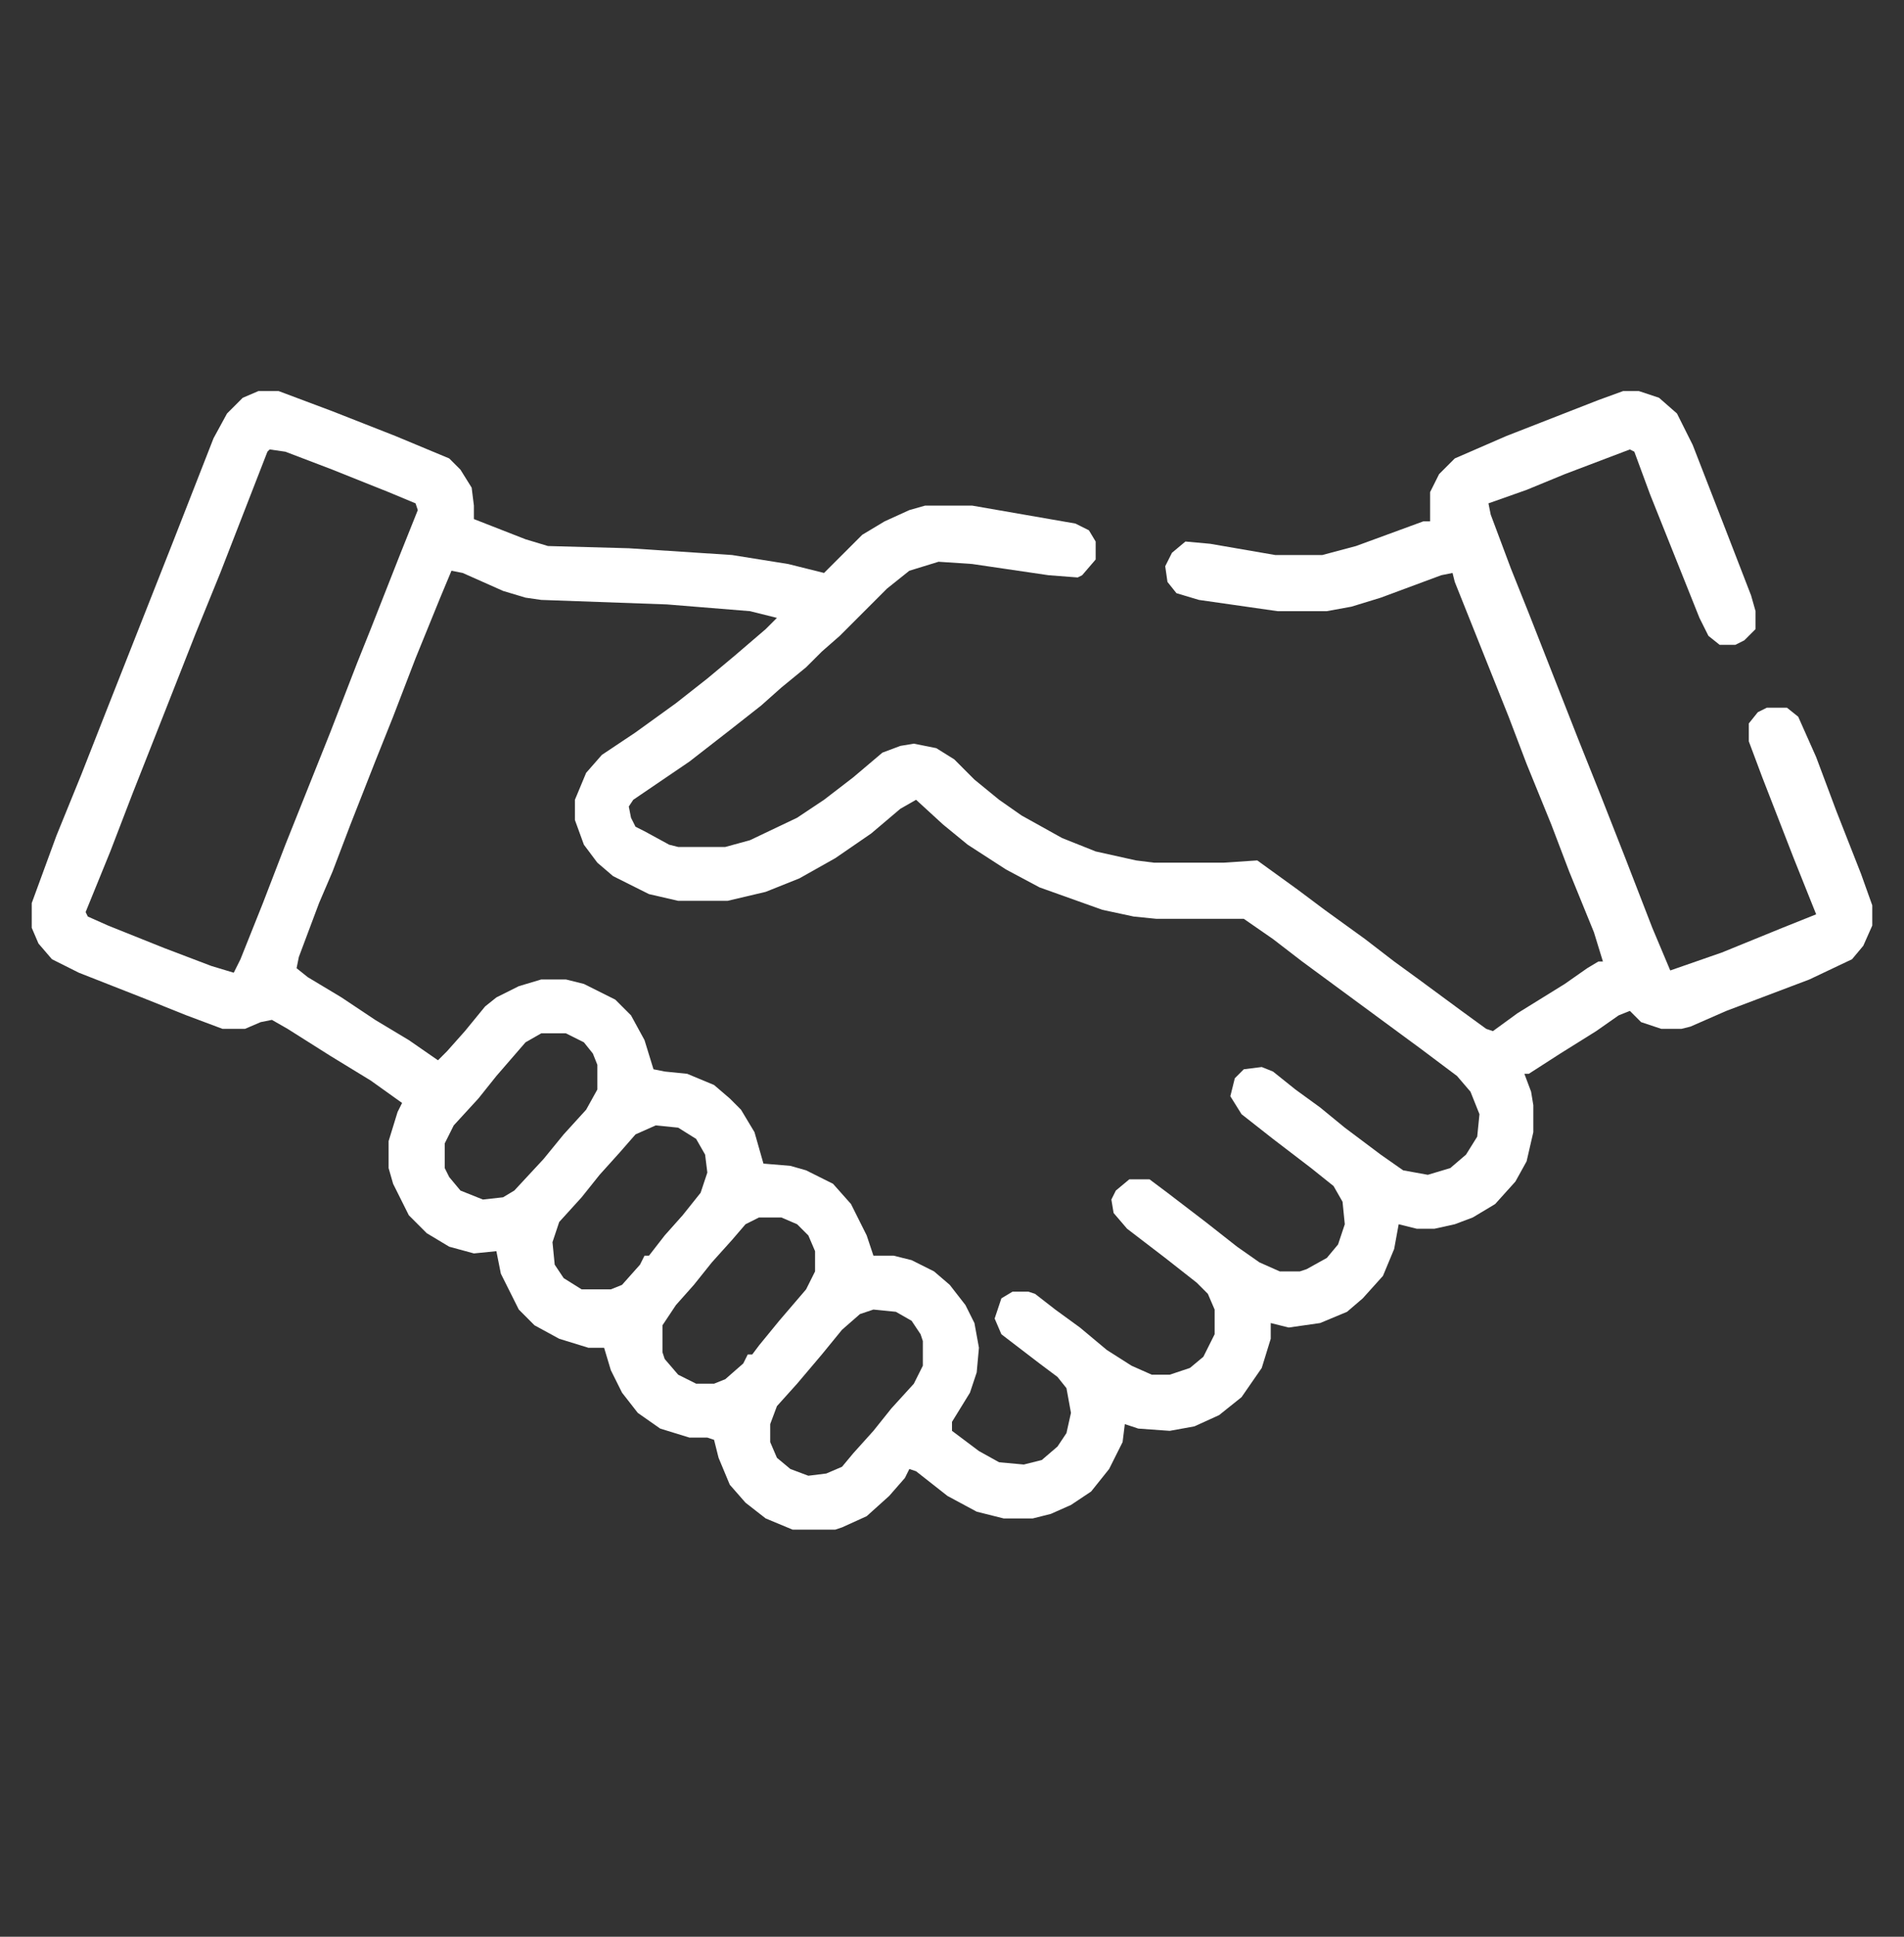 <svg xmlns="http://www.w3.org/2000/svg" width="60" height="61" viewBox="0 0 60 61" fill="none"><rect x="0" y="0" width="60" height="61" fill="#333333" stroke="none"/><path fill-rule="evenodd" clip-rule="evenodd" d="M8.144 12.317H8.78L10.478 12.954L12.459 13.732L14.156 14.439L14.51 14.793L14.863 15.359L14.934 15.925V16.349L16.561 16.985L17.268 17.198L19.815 17.268L23.068 17.481L24.837 17.764L25.968 18.046L27.171 16.844L27.878 16.42L28.656 16.066L29.151 15.925H30.637L33.89 16.49L34.315 16.703L34.527 17.056V17.622L34.102 18.117L33.961 18.188L33.041 18.117L30.637 17.764L29.576 17.693L28.656 17.976L27.949 18.541L26.463 20.027L25.898 20.522L25.402 21.017L24.624 21.654L23.988 22.22L22.998 22.998L21.724 23.988L19.956 25.19L19.815 25.402L19.885 25.756L20.027 26.039L20.31 26.181L21.088 26.605L21.371 26.676H22.856L23.634 26.463L25.119 25.756L25.968 25.19L26.888 24.483L27.807 23.705L28.373 23.493L28.798 23.422L29.505 23.564L30.071 23.917L30.707 24.554L31.485 25.19L32.193 25.685L33.466 26.393L34.527 26.817L35.8 27.1L36.366 27.171H38.559L39.62 27.1L40.893 28.02L41.742 28.656L43.015 29.576L43.934 30.283L44.712 30.849L46.056 31.839L46.834 32.405L47.046 32.476L47.824 31.91L49.31 30.99L50.017 30.495L50.371 30.283H50.512L50.229 29.363L49.451 27.454L48.885 25.968L48.107 24.059L47.541 22.573L45.844 18.329L45.773 18.046L45.419 18.117L43.51 18.825L42.59 19.107L41.812 19.249H40.256L37.781 18.895L37.073 18.683L36.79 18.329L36.719 17.834L36.932 17.41L37.356 17.056L38.134 17.127L40.185 17.481H41.671L42.732 17.198L44.854 16.42H45.066V15.5L45.349 14.934L45.844 14.439L47.471 13.732L50.371 12.6L51.149 12.317H51.644L52.281 12.529L52.846 13.024L53.342 14.015L54.332 16.561L55.181 18.754L55.322 19.249V19.815L54.968 20.168L54.685 20.31H54.19L53.837 20.027L53.554 19.461L51.998 15.571L51.502 14.227L51.361 14.156L49.31 14.934L48.107 15.429L46.905 15.854L46.976 16.207L47.612 17.905L48.178 19.32L49.734 23.281L50.441 25.049L51.219 27.029L52.068 29.222L52.634 30.566L54.261 30L56.171 29.222L57.232 28.798L56.524 27.029L55.534 24.483L55.11 23.351V22.785L55.393 22.432L55.676 22.29H56.312L56.666 22.573L57.232 23.846L57.868 25.544L58.646 27.524L59 28.515V29.151L58.717 29.788L58.363 30.212L57.02 30.849L54.402 31.839L53.271 32.334L52.988 32.405H52.351L51.715 32.193L51.361 31.839L51.007 31.981L50.3 32.476L49.168 33.183L48.178 33.82H48.037L48.249 34.385L48.319 34.81V35.659L48.107 36.578L47.754 37.215L47.117 37.922L46.41 38.346L45.844 38.559L45.207 38.7H44.642L44.076 38.559L43.934 39.337L43.581 40.185L42.944 40.893L42.449 41.317L41.6 41.671L40.61 41.812L40.044 41.671V42.166L39.761 43.085L39.124 44.005L38.417 44.571L37.639 44.925L36.861 45.066L35.871 44.995L35.446 44.854L35.376 45.42L34.951 46.268L34.385 46.976L33.749 47.4L33.112 47.683L32.546 47.825H31.627L30.778 47.612L29.858 47.117L28.868 46.339L28.656 46.268L28.515 46.551L28.02 47.117L27.312 47.754L26.534 48.107L26.322 48.178H24.978L24.129 47.825L23.493 47.329L22.998 46.764L22.644 45.915L22.502 45.349L22.29 45.278H21.724L20.805 44.995L20.098 44.5L19.602 43.864L19.249 43.156L19.037 42.449H18.541L17.622 42.166L16.844 41.742L16.349 41.246L15.783 40.115L15.642 39.407L14.934 39.478L14.156 39.266L13.449 38.842L12.883 38.276L12.388 37.285L12.246 36.79V35.941L12.529 35.022L12.671 34.739L11.681 34.032L10.407 33.254L9.063 32.405L8.568 32.122L8.215 32.193L7.72 32.405H7.012L5.88 31.981L4.466 31.415L2.485 30.637L1.637 30.212L1.212 29.717L1 29.222V28.444L1.778 26.322L2.556 24.412L3.334 22.432L5.456 17.056L6.729 13.803L7.154 13.024L7.649 12.529L8.144 12.317ZM14.227 17.976L14.581 18.046L15.854 18.612L16.561 18.824L17.056 18.895L21.017 19.037L23.634 19.249L24.483 19.461L24.129 19.815L23.139 20.663L22.29 21.371L21.3 22.149L20.027 23.068L18.966 23.776L18.471 24.341L18.117 25.19V25.827L18.4 26.605L18.824 27.171L19.32 27.595L20.451 28.161L21.371 28.373H22.927L24.129 28.09L25.19 27.666L26.322 27.029L27.454 26.251L28.373 25.473L28.868 25.19L29.717 25.968L30.495 26.605L31.698 27.383L32.758 27.949L34.739 28.656L35.729 28.868L36.437 28.939H39.195L40.115 29.576L41.034 30.283L44.783 33.041L45.915 33.89L46.339 34.385L46.622 35.093L46.551 35.8L46.198 36.366L45.702 36.79L44.995 37.002L44.217 36.861L43.51 36.366L42.378 35.517L41.6 34.88L40.822 34.315L40.115 33.749L39.761 33.607L39.195 33.678L38.912 33.961L38.771 34.527L39.124 35.093L40.115 35.871L41.317 36.79L42.024 37.356L42.307 37.851L42.378 38.559L42.166 39.195L41.812 39.62L41.176 39.973L40.963 40.044H40.327L39.69 39.761L38.983 39.266L37.993 38.488L36.79 37.568L36.224 37.144H35.588L35.163 37.498L35.022 37.781L35.093 38.205L35.517 38.7L36.719 39.62L37.71 40.398L38.063 40.751L38.276 41.246V42.024L37.922 42.732L37.498 43.085L36.861 43.298H36.295L35.658 43.015L34.88 42.52L34.032 41.812L33.254 41.246L32.617 40.751L32.405 40.681H31.91L31.556 40.893L31.344 41.529L31.556 42.024L32.758 42.944L33.324 43.368L33.607 43.722L33.749 44.5L33.607 45.137L33.324 45.561L32.829 45.985L32.263 46.127L31.485 46.056L30.849 45.703L30 45.066V44.783L30.566 43.864L30.778 43.227L30.849 42.449L30.707 41.671L30.424 41.105L29.929 40.468L29.434 40.044L28.727 39.69L28.161 39.549H27.524L27.312 38.912L26.817 37.922L26.251 37.285L25.402 36.861L24.907 36.72L24.058 36.649L23.776 35.659L23.351 34.951L22.998 34.598L22.502 34.173L21.654 33.82L20.946 33.749L20.593 33.678L20.31 32.759L19.885 31.98L19.39 31.485L18.4 30.99L17.834 30.849H17.056L16.349 31.061L15.642 31.415L15.288 31.698L14.651 32.476L14.085 33.112L13.802 33.395L12.883 32.759L11.822 32.122L10.761 31.415L9.7 30.778L9.346 30.495L9.417 30.142L10.054 28.444L10.478 27.454L11.044 25.968L11.822 23.988L12.388 22.573L13.095 20.734L13.873 18.824L14.227 17.976ZM8.993 14.227L8.498 14.156L8.427 14.227L6.941 18.046L6.163 19.956L5.244 22.29L4.183 24.978L3.476 26.817L2.698 28.727L2.768 28.868L3.405 29.151L5.173 29.859L6.659 30.424L7.366 30.637L7.578 30.212L8.285 28.444L8.993 26.605L10.407 23.068L11.256 20.876L11.681 19.815L12.6 17.481L13.166 16.066L13.095 15.854L12.246 15.5L10.478 14.793L8.993 14.227ZM17.834 32.546H17.056L16.561 32.829L15.642 33.89L15.076 34.598L14.298 35.446L14.015 36.012V36.79L14.156 37.073L14.51 37.498L15.217 37.781L15.854 37.71L16.207 37.498L17.127 36.507L17.763 35.729L18.471 34.951L18.824 34.315V33.537L18.683 33.183L18.4 32.829L17.834 32.546ZM23.917 38.346H24.624L25.119 38.559L25.473 38.912L25.685 39.407V40.044L25.402 40.61L24.554 41.6L23.917 42.378L23.705 42.661H23.563L23.422 42.944L22.856 43.439L22.503 43.581H21.937L21.371 43.298L20.946 42.803L20.876 42.59V41.742L21.3 41.105L21.866 40.468L22.432 39.761L23.068 39.054L23.493 38.559L23.917 38.346ZM28.232 41.317L27.524 41.246L27.1 41.388L26.534 41.883L25.898 42.661L25.119 43.581L24.483 44.288L24.271 44.854V45.42L24.483 45.915L24.907 46.268L25.473 46.48L26.039 46.41L26.534 46.198L26.888 45.773L27.524 45.066L28.09 44.359L28.798 43.581L29.081 43.015V42.237L29.01 42.024L28.727 41.6L28.232 41.317ZM20.663 35.446L21.371 35.517L21.937 35.871L22.22 36.366L22.29 36.932L22.078 37.568L21.512 38.276L20.946 38.912L20.451 39.549H20.31L20.168 39.832L19.602 40.468L19.249 40.61H18.329L17.763 40.256L17.48 39.832L17.41 39.124L17.622 38.488L18.329 37.71L18.895 37.002L19.532 36.295L20.027 35.729L20.663 35.446Z" fill="white"></path></svg>